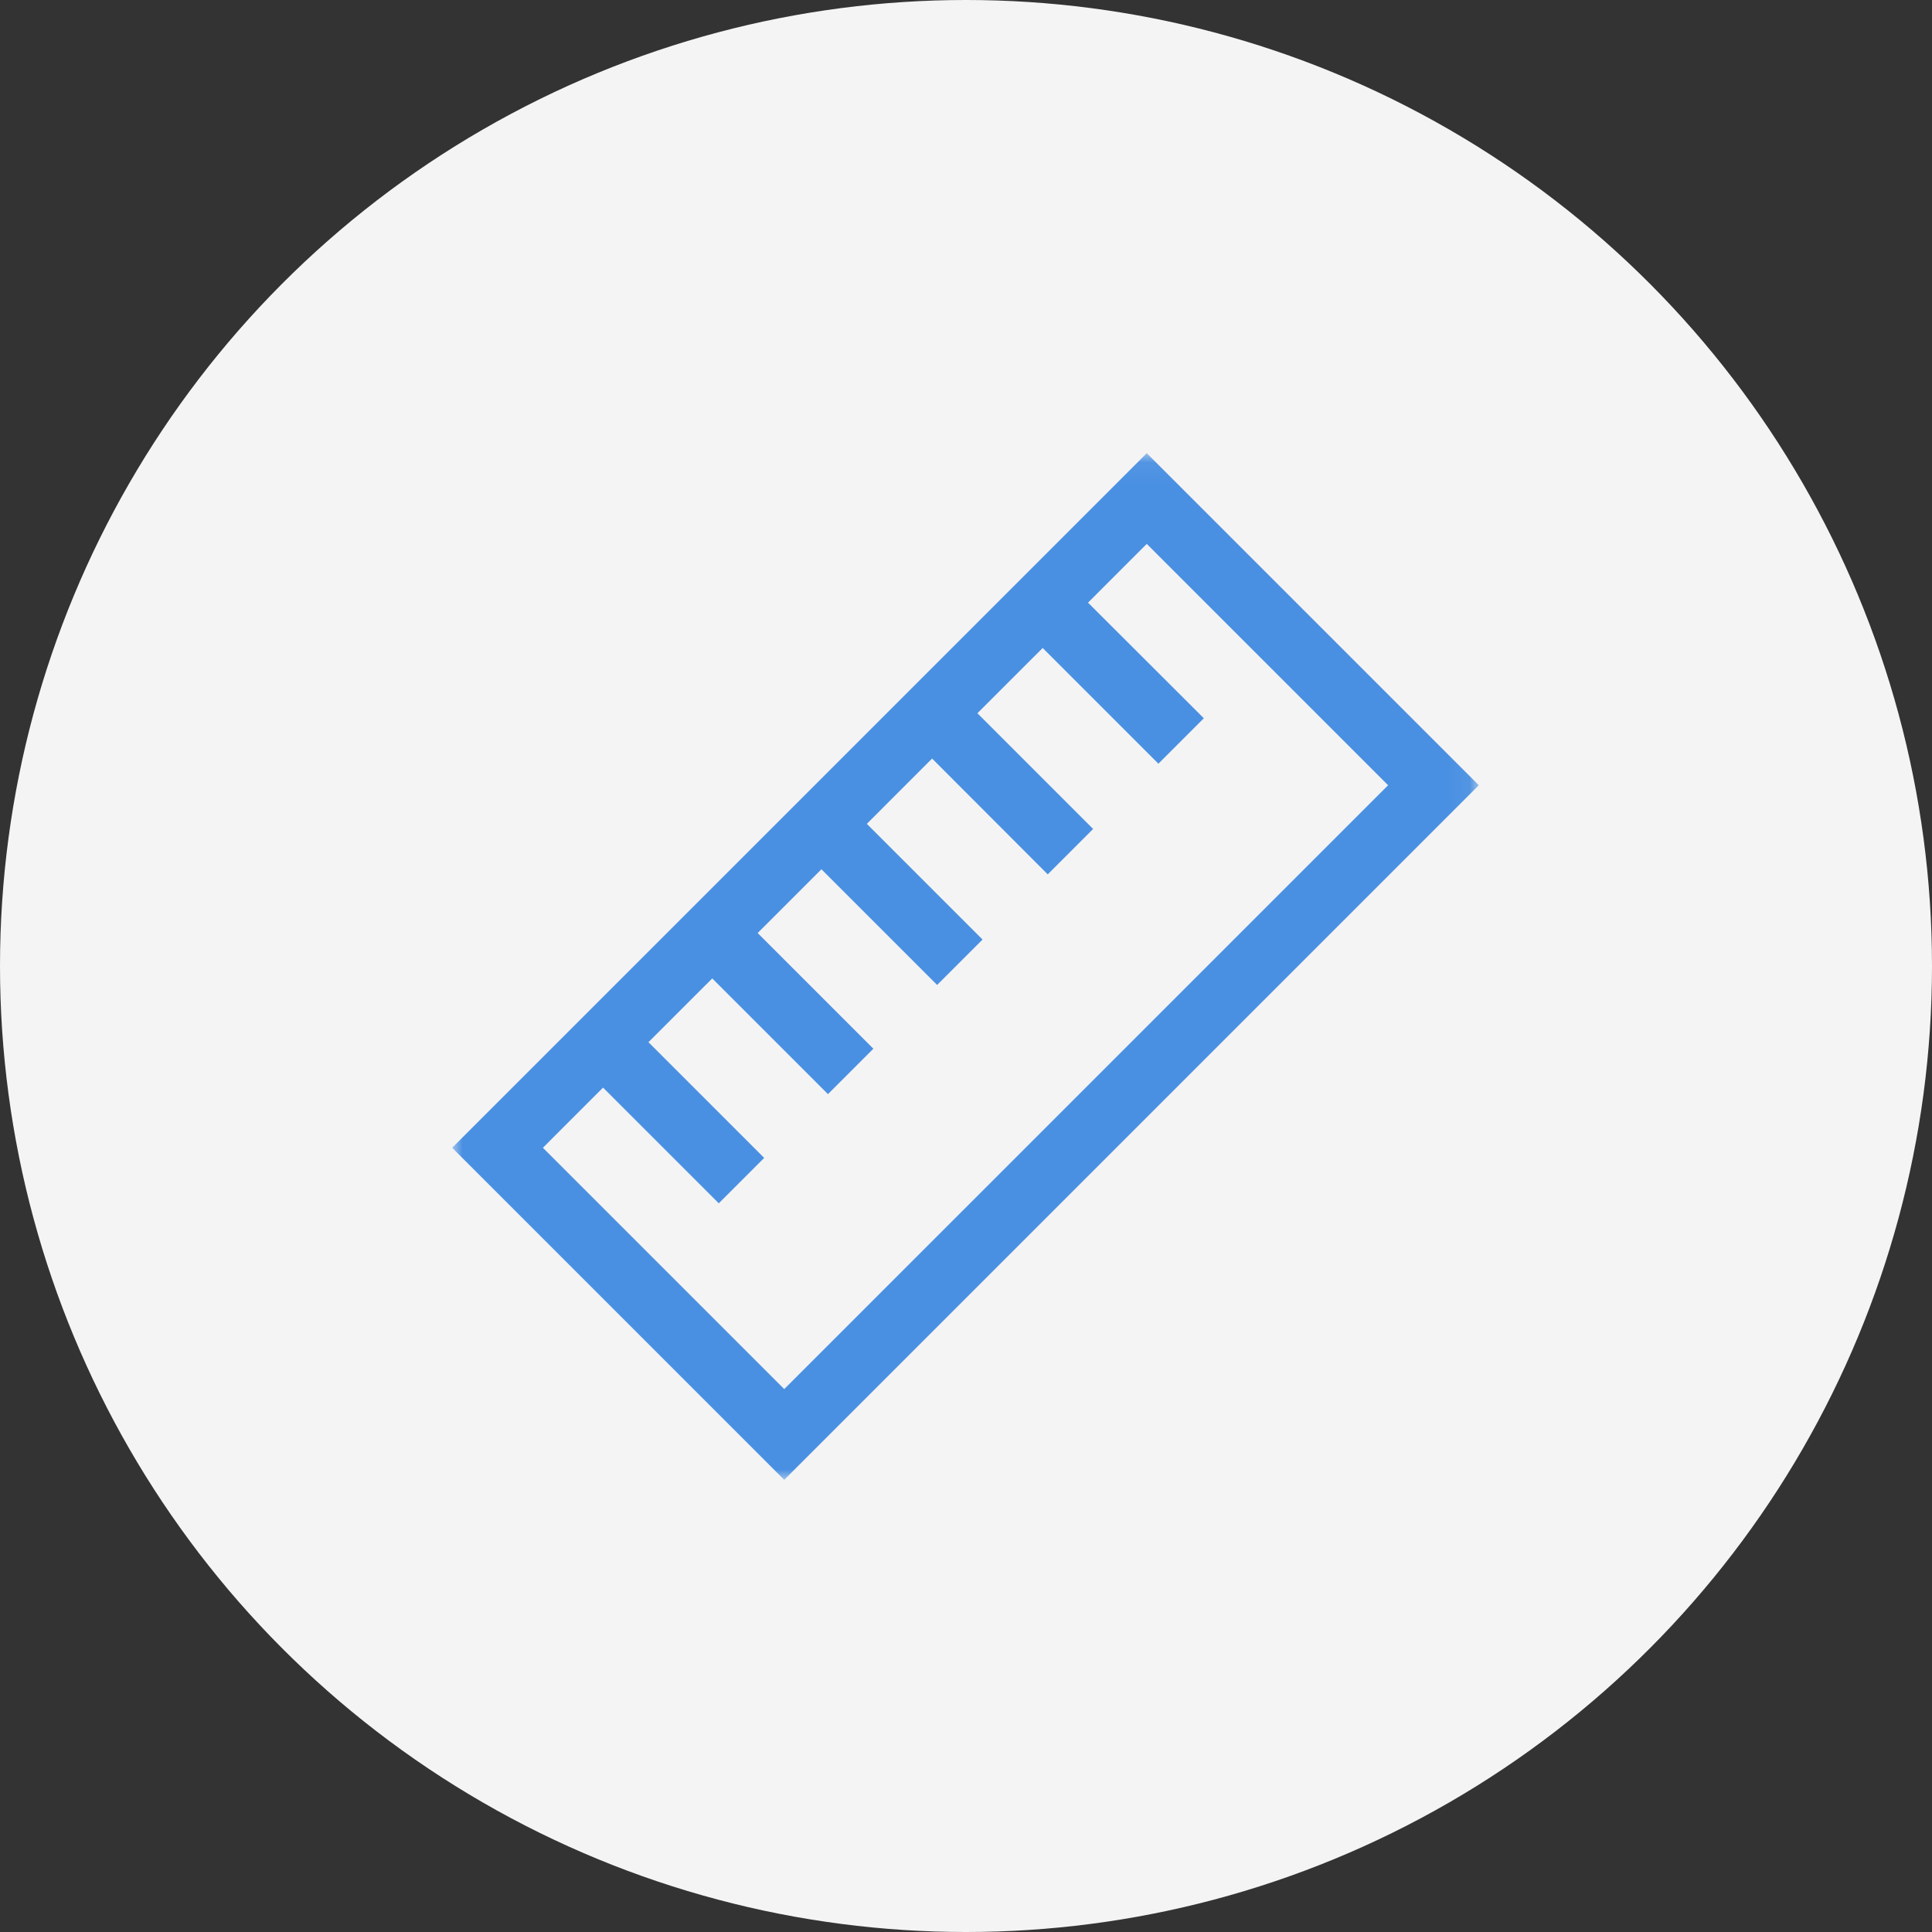 <?xml version="1.0" encoding="UTF-8"?>
<svg width="94px" height="94px" viewBox="0 0 94 94" version="1.1" xmlns="http://www.w3.org/2000/svg" xmlns:xlink="http://www.w3.org/1999/xlink">
    <rect x="0" y="0" width="94" height="94" fill="#333333" stroke="none"/>
    <!-- Generator: Sketch 47.1 (45422) - http://www.bohemiancoding.com/sketch -->
    <title>Oval 2</title>
    <desc>Created with Sketch.</desc>
    <defs>
        <polygon id="path-1" points="0.004 0.049 0.004 50 49.951 50 49.951 0.049"></polygon>
    </defs>
    <g id="Page-1" stroke="none" stroke-width="1" fill="none" fill-rule="evenodd">
        <g id="个人中心(主页)" transform="translate(-57, -967)">
            <g id="Oval-2" transform="translate(57, 967)">
                <circle fill="#F4F4F4" cx="47" cy="47" r="47"></circle>
                <g id="编码规则-copy" stroke-width="1" transform="translate(22, 22)">
                    <mask id="mask-2" fill="white">
                        <use xlink:href="#path-1"></use>
                    </mask>
                    <g id="Clip-2"></g>
                    <path d="M33.795,0.049 L0,33.844 L16.156,50 L49.951,16.205 L33.795,0.049 Z M16.156,45.585 L4.415,33.844 L7.341,30.917 L12.971,36.546 L15.181,34.337 L9.551,28.707 L12.654,25.605 L18.283,31.234 L20.493,29.024 L14.864,23.395 L17.966,20.293 L23.595,25.922 L25.805,23.712 L20.176,18.083 L23.351,14.907 L28.976,20.541 L31.185,18.332 L25.556,12.702 L28.732,9.527 L34.361,15.156 L36.571,12.946 L30.937,7.322 L33.795,4.463 L45.537,16.205 L16.156,45.585 Z" id="Fill-1" fill="#4A90E2" mask="url(#mask-2)"></path>
                </g>
            </g>
        </g>
    </g>
</svg>